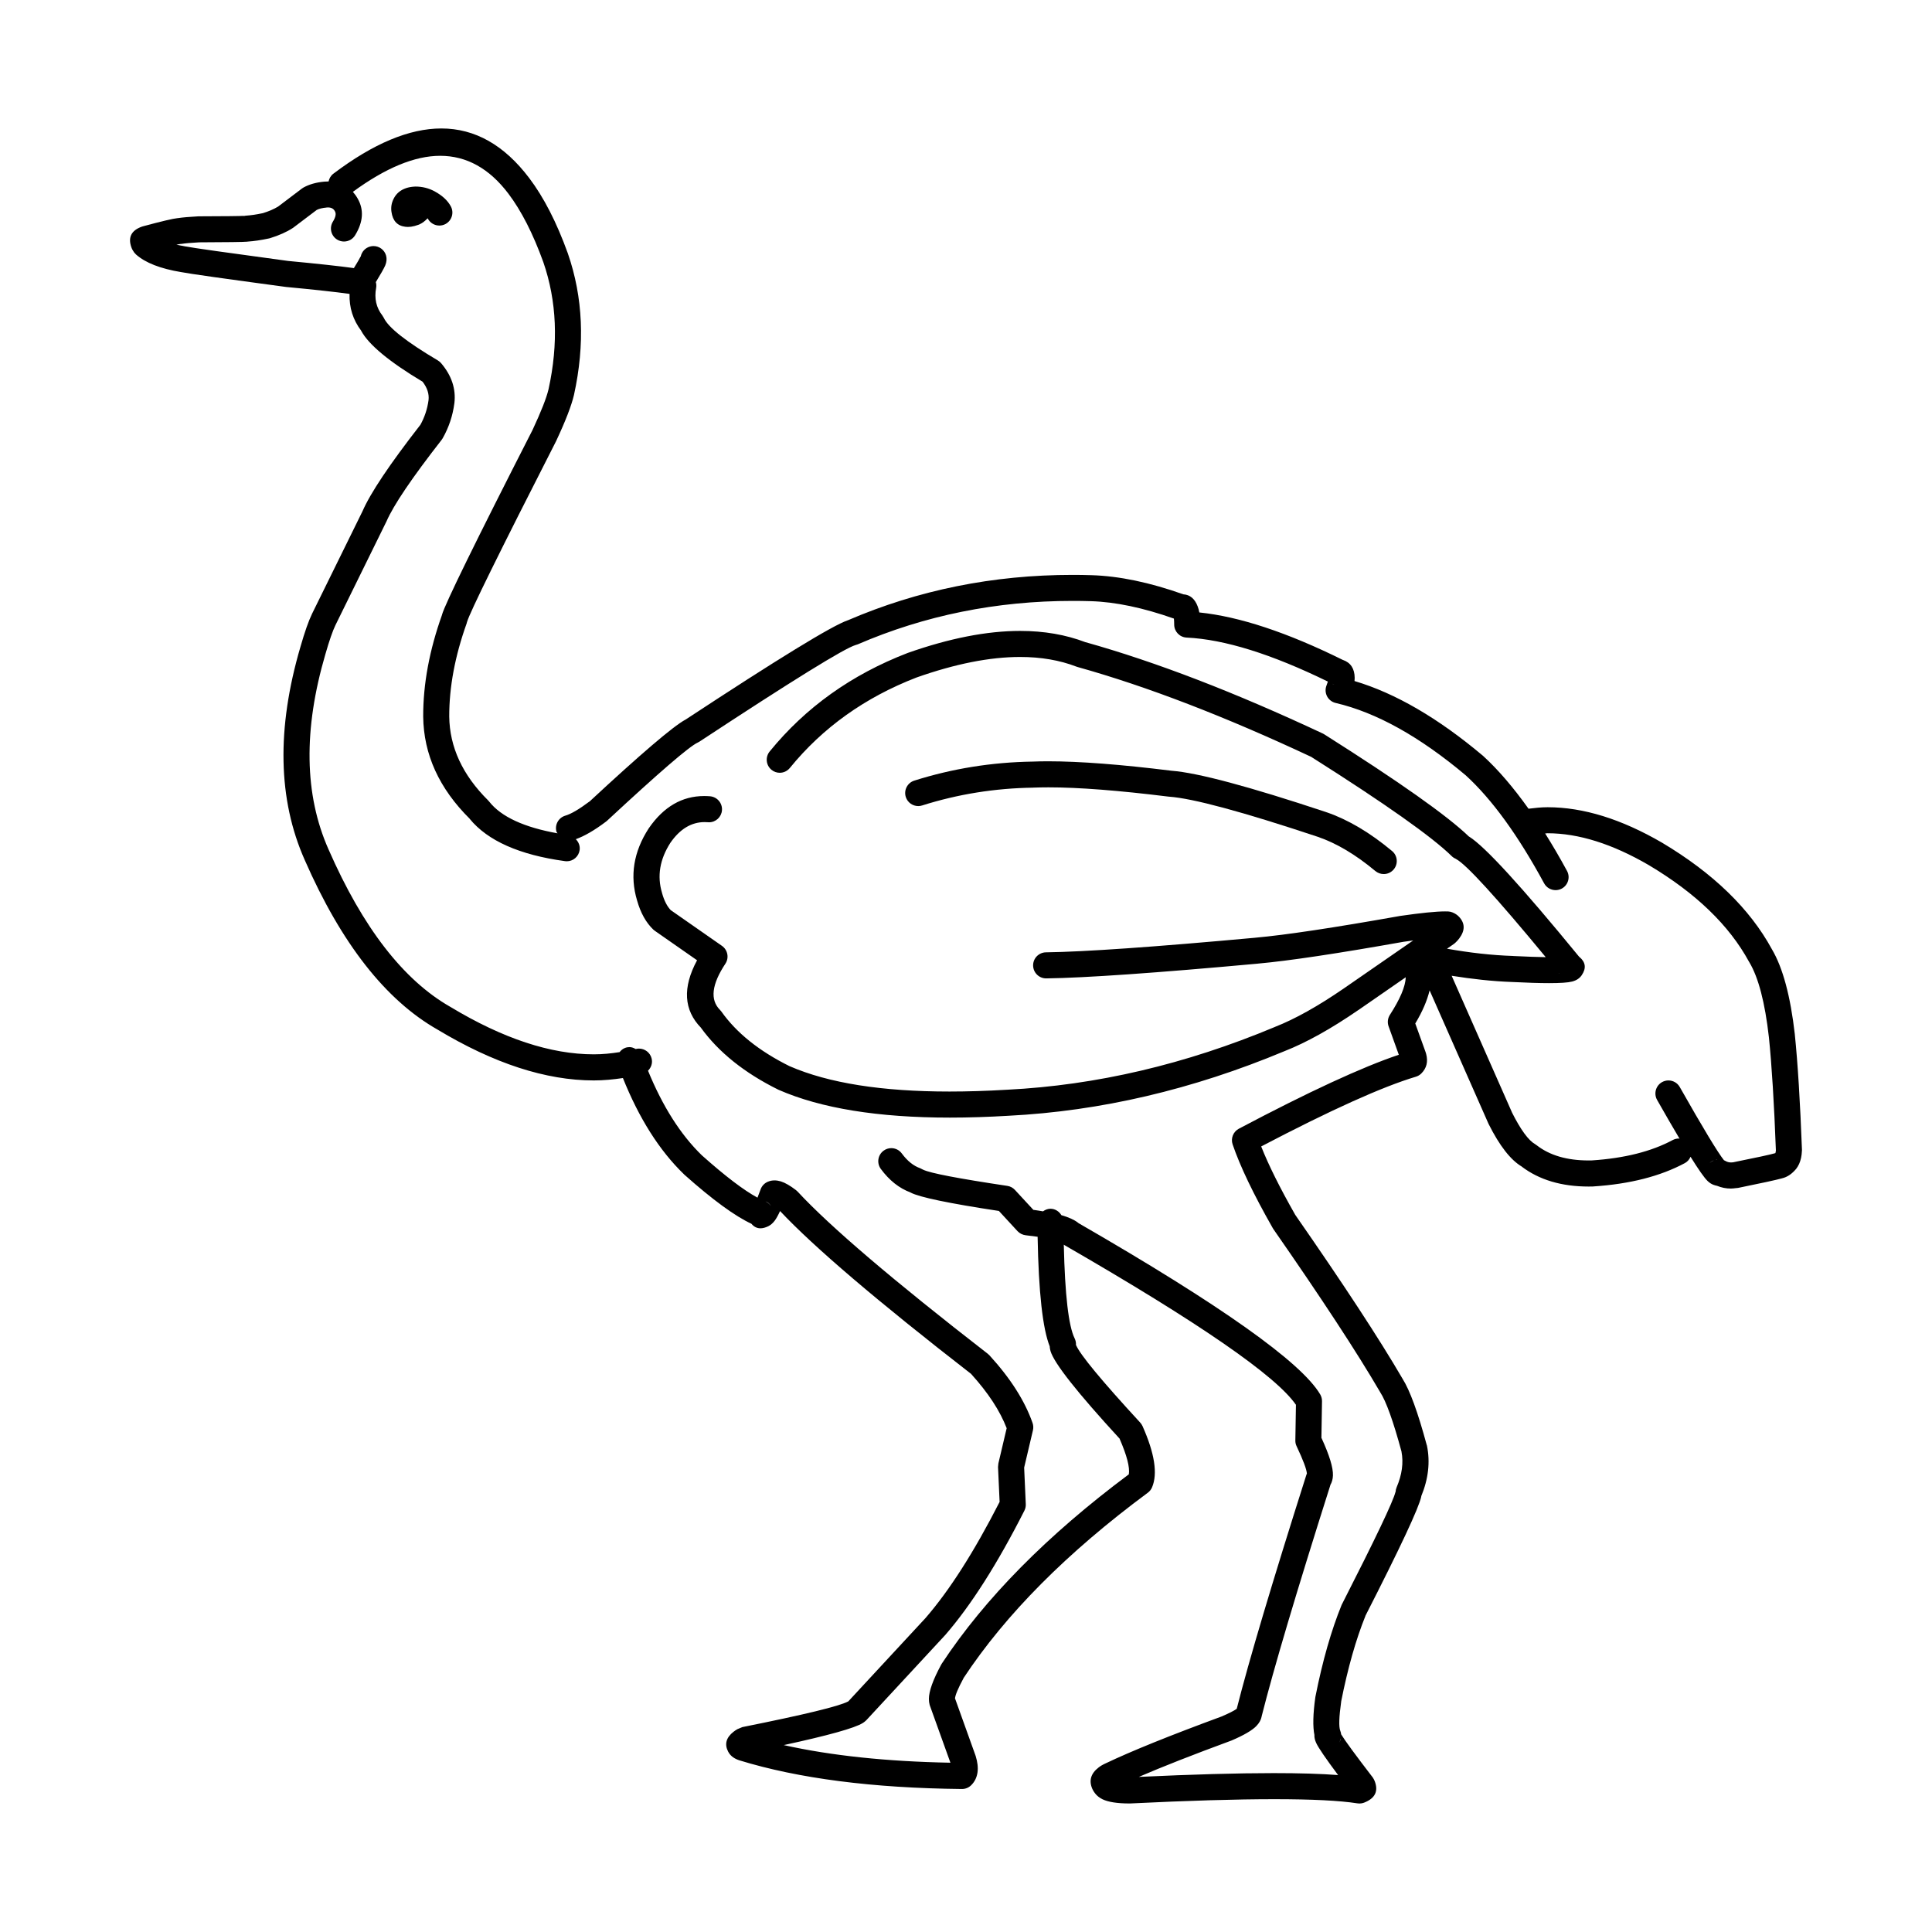 <?xml version="1.0" encoding="UTF-8"?>
<!-- The Best Svg Icon site in the world: iconSvg.co, Visit us! https://iconsvg.co -->
<svg fill="#000000" width="800px" height="800px" version="1.1" viewBox="144 144 512 512" xmlns="http://www.w3.org/2000/svg">
 <g>
  <path d="m259.21 194.73-0.008-0.012c-1.57-0.844-3.262-1.277-5.082-1.277-0.094 0-0.188 0-0.281 0.012l-0.18 0.012c-0.727 0.051-1.406 0.184-2.016 0.383-1.527 0.516-2.633 1.441-3.305 2.785-0.582 1.133-0.781 2.309-0.594 3.527 0.336 2.375 1.562 3.691 3.691 3.938h-0.008c0.223 0.023 0.445 0.043 0.668 0.043 0.281 0 0.566-0.02 0.859-0.059 0.609-0.09 1.27-0.262 1.988-0.531l0.328-0.137v-0.012h0.008c0.328-0.148 0.645-0.344 0.961-0.574 0.332-0.258 0.695-0.57 1.07-0.961h0.027c0.016 0.035 0.043 0.07 0.059 0.098 0.617 1.156 1.812 1.812 3.039 1.812 0.547 0 1.117-0.133 1.641-0.414 1.672-0.91 2.301-3.008 1.391-4.68-0.832-1.543-2.25-2.856-4.258-3.953z"/>
  <path d="m387.34 357.62c0.344 0 0.688-0.051 1.039-0.164 9.477-2.996 19.293-4.574 29.445-4.719l0.086-0.012c1.234-0.043 2.555-0.07 3.949-0.07 7.965 0 18.562 0.816 31.797 2.457l0.184 0.016c6.297 0.449 19.43 3.996 39.367 10.629 4.953 1.691 10.051 4.715 15.285 9.082 0.645 0.535 1.434 0.797 2.215 0.797 0.988 0 1.965-0.422 2.652-1.246 1.219-1.461 1.02-3.641-0.445-4.856-5.844-4.875-11.621-8.297-17.336-10.27l-0.031 0.004-0.164-0.07c-20.324-6.754-33.953-10.402-40.887-10.941h-0.023c-13.5-1.672-24.375-2.504-32.641-2.504-1.477 0-2.859 0.023-4.168 0.078h-0.027c-10.797 0.168-21.25 1.852-31.344 5.043-1.816 0.574-2.824 2.516-2.25 4.336 0.469 1.465 1.832 2.41 3.297 2.41z"/>
  <path d="m604.09 458.87c-0.031 0.012-0.066 0.012-0.094 0.012l-0.055 0.012z"/>
  <path d="m604.41 458.85-0.32 0.023c0.117-0.004 0.23-0.004 0.348-0.023z"/>
  <path d="m619.65 418.16v-0.035c-1.16-10.16-3.184-17.676-6.082-22.574-5.852-10.742-15.551-20.148-29.102-28.227l-0.027-0.016c-10.754-6.25-20.848-9.383-30.305-9.383-1.711 0-3.387 0.191-5.059 0.395-3.984-5.594-8.008-10.32-12.074-14.031l-0.102-0.082c-11.801-9.922-23.105-16.496-33.91-19.715h-0.027c0.027-0.301 0.043-0.586 0.043-0.855-0.027-2.449-1.066-4.031-3.117-4.746h-0.023c-14.719-7.285-27.387-11.484-38.004-12.582h-0.027c-0.109-0.602-0.254-1.141-0.438-1.613-0.762-2.004-2.016-3.066-3.766-3.191h-0.035c-8.918-3.168-17.027-4.856-24.34-5.074-1.676-0.055-3.348-0.078-5.004-0.078-21.098 0-40.957 4.019-59.59 12.043h-0.023c-4.156 1.434-18.488 10.219-43 26.336h-0.023c-3.285 1.801-11.758 9.039-25.406 21.707h-0.035c-2.727 2.043-4.84 3.277-6.344 3.715-1.828 0.531-2.883 2.445-2.352 4.277 0.047 0.172 0.211 0.254 0.281 0.41-8.758-1.57-14.898-4.324-18.109-8.398l-0.281-0.32c-6.773-6.711-10.215-14.125-10.316-22.242-0.016-7.805 1.52-16.016 4.609-24.648l0.109-0.43h0.012c0.688-2.441 8.527-18.363 23.531-47.777l0.008-0.012 0.027-0.055 0.051-0.109c2.488-5.312 4.051-9.371 4.711-12.188l0.008-0.035c2.938-13.371 2.394-25.859-1.629-37.457l-0.012-0.039c-2.953-8.191-6.367-14.84-10.23-19.945-6.625-8.762-14.391-13.141-23.285-13.141-8.512 0-18.047 4-28.629 12-0.688 0.523-1.086 1.258-1.254 2.043-0.383 0-0.766 0.016-1.168 0.051-2.129 0.195-3.957 0.715-5.477 1.555l-0.41 0.266-6.359 4.816h-0.016c-1.066 0.648-2.402 1.227-4.016 1.723h-0.023c-1.676 0.363-3.188 0.574-4.535 0.664l-0.82 0.148c0.18-0.059 0.352-0.094 0.496-0.113h-0.023c-0.961 0.07-4.969 0.113-12.016 0.133h-0.164l-0.016 0.004h-0.016c-2.359 0.129-4.129 0.285-5.305 0.461l-0.027 0.004c-0.035 0.012-0.07 0.012-0.102 0.012l-0.008-0.004c-1.176 0.113-4.231 0.832-9.184 2.168l-0.234 0.07c-2.82 0.98-3.777 2.801-2.856 5.453 0.168 0.492 0.43 0.969 0.773 1.434l0.473 0.508c2.481 2.211 6.461 3.758 11.938 4.668l-0.012-0.004c2.195 0.434 11.422 1.738 27.676 3.922l0.109 0.012 0.043 0.012h0.023c7.457 0.703 12.988 1.312 16.812 1.836-0.109 3.606 0.898 6.879 3.113 9.797h-0.023c2.008 3.695 7.441 8.195 16.305 13.5h-0.023c1.234 1.605 1.75 3.223 1.562 4.871-0.316 2.336-1.047 4.543-2.207 6.613h-0.023c-8.094 10.402-13.184 18.004-15.27 22.82l-13.379 27.188-0.008 0.023c-0.91 1.875-1.922 4.762-3.047 8.68-6.367 21.668-5.988 40.508 1.125 56.531 9.691 22.117 21.414 37.102 35.18 44.938 14.926 8.984 28.734 13.48 41.426 13.48 2.621 0 5.184-0.254 7.715-0.633 4.231 10.547 9.59 19.141 16.195 25.516l0.102 0.102c7.457 6.641 13.398 10.988 17.816 13.027h-0.035c0.668 0.789 1.457 1.176 2.379 1.176 0.625 0 1.312-0.184 2.059-0.543 0.629-0.32 1.199-0.797 1.699-1.461 0.438-0.582 0.91-1.434 1.426-2.555h0.023c8.934 9.516 25.816 23.906 50.66 43.18h-0.023c4.496 4.961 7.637 9.758 9.414 14.391h-0.023l-2.188 9.293-0.094 0.953 0.422 9.297h-0.027c-6.723 13.164-13.258 23.406-19.609 30.727l-20.484 22.109h-0.027c-2.336 1.254-11.672 3.519-28.023 6.793l-1.234 0.516h-0.023c-0.414 0.23-0.773 0.473-1.074 0.715h-0.008c-1.988 1.559-2.461 3.336-1.406 5.328h0.008c0.488 0.922 1.305 1.613 2.449 2.07 0.129 0.051 0.254 0.098 0.387 0.145l0.102 0.035c15.68 4.82 35.336 7.356 58.961 7.598h0.043c0.883 0 1.742-0.344 2.387-0.961 0.953-0.922 1.527-2.07 1.723-3.469 0.172-1.266 0.008-2.695-0.488-4.309l-0.051-0.148-5.398-15.051h-0.035c0.043-0.895 0.809-2.719 2.285-5.465h-0.016c11.156-16.898 27.43-33.273 48.832-49.117 0.496-0.363 0.883-0.859 1.125-1.426 1.527-3.606 0.688-9.012-2.523-16.223-0.156-0.344-0.363-0.648-0.617-0.934-10.25-11.129-15.91-17.977-17-20.535h-0.027c0.043-0.609-0.078-1.23-0.352-1.785-1.613-3.273-2.57-11.551-2.871-24.832l0.145 0.102c35.676 20.566 56.137 34.68 61.398 42.371h-0.023l-0.156 9.426c-0.012 0.523 0.102 1.047 0.336 1.523 1.742 3.684 2.652 6.109 2.727 7.273h-0.023c-0.051 0.117-0.102 0.246-0.137 0.367-9.02 28.387-15.172 49.039-18.441 61.953h-0.027c-0.676 0.5-2.035 1.188-4.082 2.062h-0.012c-13.629 5.019-23.832 9.145-30.621 12.383-0.727 0.324-1.344 0.688-1.852 1.082-2.086 1.605-2.633 3.508-1.656 5.719 0.184 0.402 0.422 0.789 0.715 1.156 0.496 0.645 1.16 1.16 1.984 1.566 1.512 0.727 3.879 1.098 7.078 1.105h0.18c15.441-0.758 28.195-1.137 38.262-1.137 9.973 0 17.312 0.367 22.016 1.105 0.18 0.031 0.359 0.043 0.543 0.043 0.422 0 0.84-0.078 1.227-0.223l0.008-0.012 0.035-0.012c2.875-1.133 3.793-3.019 2.773-5.672-0.129-0.336-0.301-0.648-0.508-0.969l-0.137-0.176c-4.496-5.856-7.242-9.598-8.223-11.227h-0.023c-0.035-0.336-0.113-0.668-0.242-0.988-0.414-1.039-0.336-3.633 0.25-7.773h-0.008c1.758-8.855 3.902-16.41 6.434-22.676h-0.016c9.246-18.102 14.188-28.652 14.82-31.664h-0.035c1.914-4.633 2.422-9.117 1.527-13.461l-0.07-0.203c-2.324-8.605-4.453-14.449-6.402-17.523-6.144-10.539-15.637-25.031-28.461-43.469v-0.012c-4.059-7.141-7.055-13.156-8.988-18.055h-0.035c18.453-9.664 32.125-15.832 41.027-18.496 0.547-0.164 1.047-0.461 1.449-0.867 1.391-1.391 1.82-3.113 1.27-5.164-0.051-0.195-0.109-0.391-0.18-0.586l-0.008-0.012-2.68-7.438h-0.035c1.945-3.227 3.168-6.137 3.82-8.812l15.578 35.285 0.078 0.156v0.012c2.898 5.766 5.836 9.523 8.797 11.258h-0.035c4.652 3.519 10.566 5.277 17.73 5.277 0.367 0 0.746-0.012 1.125-0.016l0.137-0.012c9.656-0.629 17.738-2.695 24.262-6.199 0.703-0.375 1.172-0.984 1.477-1.664 2.129 3.414 3.633 5.559 4.496 6.394v0.004c0.543 0.527 1.113 0.887 1.719 1.082 0.301 0.102 0.59 0.184 0.867 0.23h-0.035c1.16 0.473 2.375 0.715 3.648 0.715 0.422 0 0.859-0.059 1.293-0.113l0.613-0.059c6.18-1.254 10.043-2.098 11.586-2.523h-0.016c0.746-0.164 1.457-0.477 2.137-0.949 0.574-0.398 1.113-0.906 1.621-1.504l0.07-0.082c0.301-0.391 0.559-0.816 0.773-1.289 0.438-0.969 0.688-2.125 0.746-3.469l0.012-0.152v-0.129c-0.48-12.742-1.109-22.926-1.891-30.555zm-122.52-92.93 0.488 0.184c-0.188-0.043-0.359-0.113-0.516-0.184zm-40.137-16.832h0.008l0.301-0.016h0.027c-0.121 0.016-0.242 0.023-0.352 0.023 0.008 0 0.016-0.008 0.016-0.008zm-0.816-0.094c0.156 0.035 0.301 0.07 0.43 0.09h-0.027c-0.156-0.02-0.289-0.043-0.43-0.09zm-217.02-93.059h0.027c0.043 0 0.094 0.016 0.137 0.023-0.059-0.008-0.109-0.012-0.164-0.023zm109.12 248.31c-0.352-0.496-0.816-0.887-1.367-1.141h0.023c0.523 0.172 0.98 0.551 1.359 1.141zm151.03 141.21h0.023c-0.07 0.359-0.223 0.703-0.461 1.027 0.203-0.312 0.352-0.668 0.438-1.027zm97.754-152.51c0.309-0.367 0.688-0.59 1.113-0.738-0.414 0.18-0.805 0.422-1.113 0.738zm2.031-1.012c-0.148 0.016-0.297 0.062-0.441 0.098 0.121-0.004 0.195-0.109 0.32-0.109 0.051 0 0.102 0 0.152 0.012zm15.52-2.277c-0.023 0.297-0.07 0.496-0.121 0.629h-0.023c-0.016 0.004-0.027 0.016-0.043 0.023h-0.023c-1.273 0.367-4.981 1.176-11.133 2.41h-0.035c-0.164 0.023-0.316 0.035-0.473 0.035-0.547 0-1.047-0.129-1.5-0.395-0.113-0.062-0.234-0.121-0.363-0.184h-0.023c-1.648-2.062-5.555-8.531-11.719-19.406-0.633-1.121-1.801-1.75-3.004-1.75-0.574 0-1.16 0.148-1.699 0.449-1.656 0.945-2.242 3.047-1.305 4.715 2.269 3.996 4.231 7.379 5.957 10.289-0.07-0.012-0.133-0.059-0.203-0.059-0.551 0-1.117 0.137-1.633 0.414-5.633 3.019-12.77 4.82-21.398 5.387h-0.023c-0.281 0.012-0.559 0.012-0.832 0.012-5.742 0-10.336-1.348-13.785-4.035l-0.402-0.277c-1.785-1.02-3.836-3.828-6.144-8.418h0.008l-15.988-36.215c5.34 0.848 10.688 1.465 16.055 1.652h-0.008c3.938 0.195 7.184 0.301 9.73 0.301 3.019 0 5.062-0.137 6.137-0.418 1.141-0.289 1.984-0.852 2.547-1.668v-0.004c1.262-1.844 1.059-3.457-0.602-4.852h-0.035c-15.277-18.656-25.008-29.289-29.195-31.891h-0.035c-5.742-5.535-18.516-14.555-38.305-27.074l-0.375-0.215c-23.258-10.906-44.234-18.988-62.918-24.227h-0.035c-5.211-1.992-10.977-2.992-17.305-2.992-8.828 0-18.742 1.945-29.754 5.82l-0.094 0.035c-14.848 5.719-27.035 14.422-36.547 26.102-1.199 1.484-0.977 3.656 0.5 4.856 0.641 0.527 1.406 0.781 2.18 0.781 1.004 0 1.988-0.438 2.676-1.277 8.723-10.711 19.922-18.699 33.586-23.98 10.273-3.621 19.41-5.434 27.438-5.434 5.504 0 10.48 0.852 14.918 2.559l0.309 0.102c18.363 5.133 39.039 13.086 62.031 23.867h-0.035c19.559 12.383 31.961 21.145 37.18 26.277 0.266 0.254 0.566 0.48 1.16 0.738h-0.043c2.668 1.383 10.59 10.051 23.773 26.012-2.215-0.035-5.074-0.137-8.59-0.305l-0.051-0.012c-5.856-0.195-11.695-0.887-17.523-1.922l1.773-1.227 0.387-0.309c0.43-0.395 0.789-0.793 1.074-1.176 1.586-2.106 1.57-4.019-0.043-5.75-0.465-0.496-1.059-0.891-1.762-1.168-0.344-0.137-0.711-0.223-1.078-0.242-0.266-0.016-0.551-0.016-0.859-0.016-2.402 0-6.394 0.402-11.965 1.207l-0.105 0.02-0.051 0.012c-17.41 3.094-30.117 5.004-38.09 5.723l-0.07 0.012h-0.008c-26.879 2.457-45.367 3.742-55.477 3.871-1.906 0.023-3.434 1.586-3.41 3.492 0.027 1.895 1.562 3.414 3.453 3.414h0.043c10.289-0.137 28.957-1.434 56.008-3.906l0.07-0.012h0.008c8.188-0.738 21.078-2.668 38.691-5.801h0.008l0.051-0.004h0.012c0.824-0.121 1.605-0.234 2.352-0.328h0.023l-18.402 12.727c-6.832 4.695-12.906 8.094-18.23 10.18l-0.07 0.035c-23.652 9.891-47.289 15.426-70.891 16.613h-0.035c-5.356 0.324-10.445 0.48-15.254 0.48-17.91 0-32.031-2.234-42.344-6.707h-0.008c-8.051-3.988-14.086-8.82-18.109-14.508l-0.375-0.438c-2.66-2.672-2.18-6.746 1.441-12.215 1.039-1.559 0.633-3.66-0.898-4.734l-13.5-9.418h-0.027c-0.988-1.004-1.777-2.523-2.352-4.566l-0.008-0.055c-1.34-4.453-0.602-8.871 2.203-13.258 2.535-3.672 5.57-5.504 9.09-5.504 0.281 0 0.574 0.004 0.867 0.035 0.098 0.004 0.188 0.016 0.285 0.016 1.785 0 3.293-1.371 3.441-3.172 0.152-1.898-1.262-3.562-3.16-3.723-0.523-0.043-1.047-0.062-1.562-0.062-5.844 0-10.727 2.832-14.641 8.496l-0.062 0.09c-4.008 6.195-5.027 12.555-3.078 19.07 0.934 3.301 2.367 5.879 4.309 7.738l0.422 0.336 11.199 7.812h-0.035c-3.887 7.223-3.527 13.191 1.074 17.895l-0.023-0.008c4.695 6.481 11.508 11.938 20.434 16.363l0.152 0.07c11.199 4.898 26.332 7.356 45.375 7.356 4.918 0 10.102-0.164 15.543-0.488h-0.016c24.391-1.238 48.773-6.938 73.145-17.121 5.805-2.281 12.344-5.922 19.617-10.926h0.012l12.508-8.66c-0.09 2.457-1.492 5.766-4.203 9.965-0.582 0.91-0.715 2.035-0.344 3.047l2.711 7.539h-0.035c-9.73 3.273-23.852 9.801-42.359 19.586-1.496 0.797-2.199 2.562-1.648 4.168 1.965 5.777 5.5 13.156 10.613 22.137l0.07 0.129h0.012l0.086 0.148c12.77 18.355 22.191 32.734 28.262 43.145l0.078 0.137c1.578 2.434 3.457 7.68 5.633 15.715h-0.008c0.566 2.965 0.137 6.117-1.289 9.457-0.164 0.379-0.258 0.797-0.273 1.215h-0.027c-0.633 2.566-5.356 12.461-14.152 29.707l-0.129 0.254c-2.738 6.731-5.047 14.793-6.918 24.211l-0.035 0.188c-0.633 4.473-0.711 7.859-0.238 10.141h-0.023c-0.012 0.613 0.145 1.293 0.473 2.012 0.566 1.254 2.504 4.098 5.816 8.527-4.516-0.344-10.203-0.516-17.062-0.516-9.609 0-21.531 0.336-35.754 1.004 6.231-2.688 14.348-5.879 24.367-9.57l0.164-0.059c3.277-1.398 5.492-2.688 6.633-3.863v-0.012c0.738-0.754 1.199-1.578 1.383-2.465h-0.016c3.191-12.664 9.266-33.117 18.234-61.363h-0.023c0.43-0.719 0.668-1.57 0.703-2.547 0.078-2.062-0.934-5.363-3.019-9.914h-0.035l0.156-9.766c0.016-0.625-0.156-1.25-0.473-1.801-5.012-8.52-26.332-23.637-63.965-45.344h-0.023c-0.07-0.059-0.137-0.117-0.207-0.168-0.953-0.758-2.422-1.426-4.398-1.992-0.605-1-1.656-1.703-2.906-1.703h-0.023c-0.742 0.012-1.383 0.297-1.941 0.688-0.82-0.129-1.598-0.277-2.516-0.391l-0.031 0.008-4.891-5.293c-0.535-0.582-1.246-0.961-2.027-1.074-13-1.949-20.426-3.371-22.285-4.281h-0.016l-0.789-0.398c-1.766-0.613-3.391-1.918-4.875-3.922-0.672-0.91-1.719-1.398-2.773-1.398-0.715 0-1.434 0.223-2.051 0.68-1.539 1.141-1.855 3.297-0.723 4.832 2.254 3.055 4.891 5.133 7.887 6.238h-0.023c0.008 0.012 0.016 0.012 0.023 0.02 2.324 1.234 10.137 2.863 23.438 4.879h-0.035l4.926 5.34c0.566 0.609 1.34 0.992 2.164 1.094 1.176 0.129 2.199 0.266 3.168 0.402 0.266 14.668 1.332 24.398 3.234 29.113h-0.035c0.035 0.395 0.113 0.797 0.23 1.215 0.973 3.227 7.082 10.965 18.344 23.223h-0.035c1.93 4.434 2.738 7.57 2.43 9.426h-0.023c-21.594 16.109-38.105 32.828-49.539 50.145l-0.156 0.266c-2.172 4.012-3.262 7.039-3.262 9.105 0 0.543 0.07 1.059 0.195 1.535l0.086 0.266 5.426 15.09c-16.949-0.32-31.66-1.879-44.156-4.668h-0.027c11.852-2.566 18.84-4.516 20.965-5.859 0.23-0.148 0.449-0.301 0.633-0.469l0.316-0.289 20.805-22.461 0.078-0.082c6.859-7.906 13.852-18.898 20.992-32.984 0.266-0.531 0.395-1.125 0.363-1.719l-0.43-9.684 2.328-9.883c0.152-0.645 0.117-1.312-0.098-1.934-2.059-5.883-5.871-11.867-11.434-17.941l-0.438-0.402c-25.031-19.406-41.828-33.727-50.395-42.98l-0.422-0.383c-1.527-1.176-2.856-1.949-3.996-2.312-0.594-0.176-1.16-0.27-1.711-0.27-0.59 0-1.168 0.109-1.707 0.336h-0.008c-0.91 0.367-1.625 1.105-1.957 2.031-0.309 0.867-0.582 1.598-0.832 2.203-3.633-1.953-8.516-5.676-14.668-11.152h-0.008c-5.769-5.578-10.508-13.152-14.332-22.488 0.84-0.84 1.27-2.051 0.941-3.285-0.402-1.551-1.801-2.574-3.34-2.574-0.277 0-0.578 0.035-0.867 0.113-0.5-0.277-1.039-0.508-1.621-0.508-0.387 0-0.781 0.059-1.168 0.207-0.621 0.223-1.094 0.641-1.48 1.121-2.231 0.355-4.5 0.586-6.832 0.586-11.449 0-24.09-4.184-37.941-12.531l-0.078-0.043c-12.434-7.09-23.199-20.992-32.277-41.719l-0.008-0.02c-6.43-14.484-6.695-31.754-0.809-51.805l0.008-0.016c1.012-3.527 1.891-6.043 2.617-7.562l13.449-27.344 0.078-0.152c1.871-4.336 6.746-11.543 14.633-21.652l0.281-0.422c1.633-2.883 2.66-5.965 3.09-9.238l0.008-0.043c0.449-3.793-0.723-7.332-3.519-10.617-0.25-0.289-0.543-0.531-0.867-0.727-8.344-4.945-13.105-8.695-14.309-11.266l-0.402-0.656c-1.613-2.078-2.164-4.512-1.637-7.32 0.098-0.523 0.047-1.027-0.082-1.512 1.285-2.109 2.184-3.691 2.496-4.43 0.367-0.898 0.445-1.762 0.23-2.566-0.422-1.543-1.812-2.555-3.34-2.555-0.293 0-0.594 0.035-0.895 0.117-1.312 0.355-2.238 1.406-2.488 2.652h-0.035c-0.273 0.555-0.867 1.578-1.785 3.07-3.93-0.535-9.699-1.168-17.301-1.883h-0.035c-16.359-2.211-25.438-3.484-27.227-3.852l-0.695-0.07 0.555 0.039c-0.824-0.137-1.586-0.281-2.301-0.441l-0.008-0.008c0.402-0.078 0.695-0.137 0.895-0.156l-0.031-0.004h-0.059l0.566-0.043c0.91-0.152 2.461-0.289 4.66-0.41h-0.023c7.465-0.031 11.691-0.078 12.676-0.172h0.008c0.07-0.012 0.129-0.02 0.188-0.023h-0.023c1.723-0.113 3.613-0.398 5.672-0.84l0.273-0.07c2.387-0.734 4.414-1.637 6.07-2.723l0.188-0.137 6.082-4.602-0.023 0.004c0.66-0.336 1.543-0.562 2.66-0.656l0.012-0.012c0.129-0.004 0.25-0.016 0.359-0.016 0.852 0 1.453 0.32 1.805 0.961l0.043 0.09c0.367 0.613 0.184 1.523-0.555 2.731-0.996 1.629-0.488 3.75 1.141 4.742 0.566 0.344 1.184 0.508 1.801 0.508 1.16 0 2.293-0.582 2.945-1.648 2.164-3.527 2.387-6.781 0.68-9.746-0.375-0.668-0.805-1.246-1.266-1.77 8.617-6.309 16.344-9.551 23.133-9.551 6.996 0 13.027 3.344 18.094 10.043 3.441 4.555 6.519 10.598 9.242 18.125 3.578 10.355 4.043 21.586 1.391 33.668-0.547 2.332-1.965 5.93-4.231 10.789-15.207 29.797-23.207 46.137-24.012 49.004h0.016c-3.348 9.371-5.019 18.355-4.996 26.957v0.023c0.113 10.027 4.231 19.055 12.352 27.105h-0.027c4.773 5.82 13.191 9.555 25.25 11.207 0.156 0.023 0.316 0.035 0.473 0.035 1.699 0 3.176-1.25 3.414-2.988 0.148-1.105-0.281-2.125-1.02-2.863 2.231-0.801 4.859-2.281 8.043-4.688l0.266-0.223c13.766-12.781 21.766-19.68 24.016-20.703l0.461-0.254c24.641-16.211 38.434-24.742 41.383-25.594h-0.008l0.555-0.176c17.785-7.676 36.762-11.512 56.945-11.512 1.59 0 3.188 0.02 4.789 0.07 6.547 0.191 13.902 1.738 22.074 4.621h-0.023c0 0.016 0.008 0.043 0.008 0.059 0.043 0.43 0.07 0.945 0.07 1.543 0.016 1.832 1.457 3.34 3.297 3.426 10.051 0.48 22.535 4.379 37.453 11.672h-0.027c-0.094 0.309-0.215 0.656-0.359 1.031-0.367 0.926-0.309 1.973 0.152 2.863 0.465 0.887 1.297 1.531 2.277 1.762 10.762 2.516 22.262 8.91 34.484 19.188 6.953 6.363 13.871 15.898 20.762 28.613 0.629 1.152 1.812 1.801 3.039 1.801 0.559 0 1.125-0.129 1.637-0.41 1.684-0.91 2.301-3.008 1.391-4.68-1.922-3.551-3.856-6.84-5.793-9.93 0.211-0.012 0.414-0.055 0.625-0.055 8.223 0 17.172 2.82 26.848 8.449 12.453 7.414 21.293 15.945 26.535 25.574l0.078 0.129c2.422 4.023 4.164 10.668 5.207 19.922 0.766 7.473 1.383 17.5 1.855 30.07zm-57.539-47.09h0.035c0.051 0.059 0.102 0.117 0.148 0.172-0.047-0.059-0.141-0.113-0.184-0.172zm-60.797 205.52c-0.102 0.004-0.207 0.016-0.309 0.016h-0.012c0.098 0 0.195-0.012 0.281-0.016zm-0.363 0.016c-0.039 0-0.078 0-0.117-0.012h0.035c0.02 0.012 0.051 0.012 0.082 0.012z"/>
 </g>
</svg>